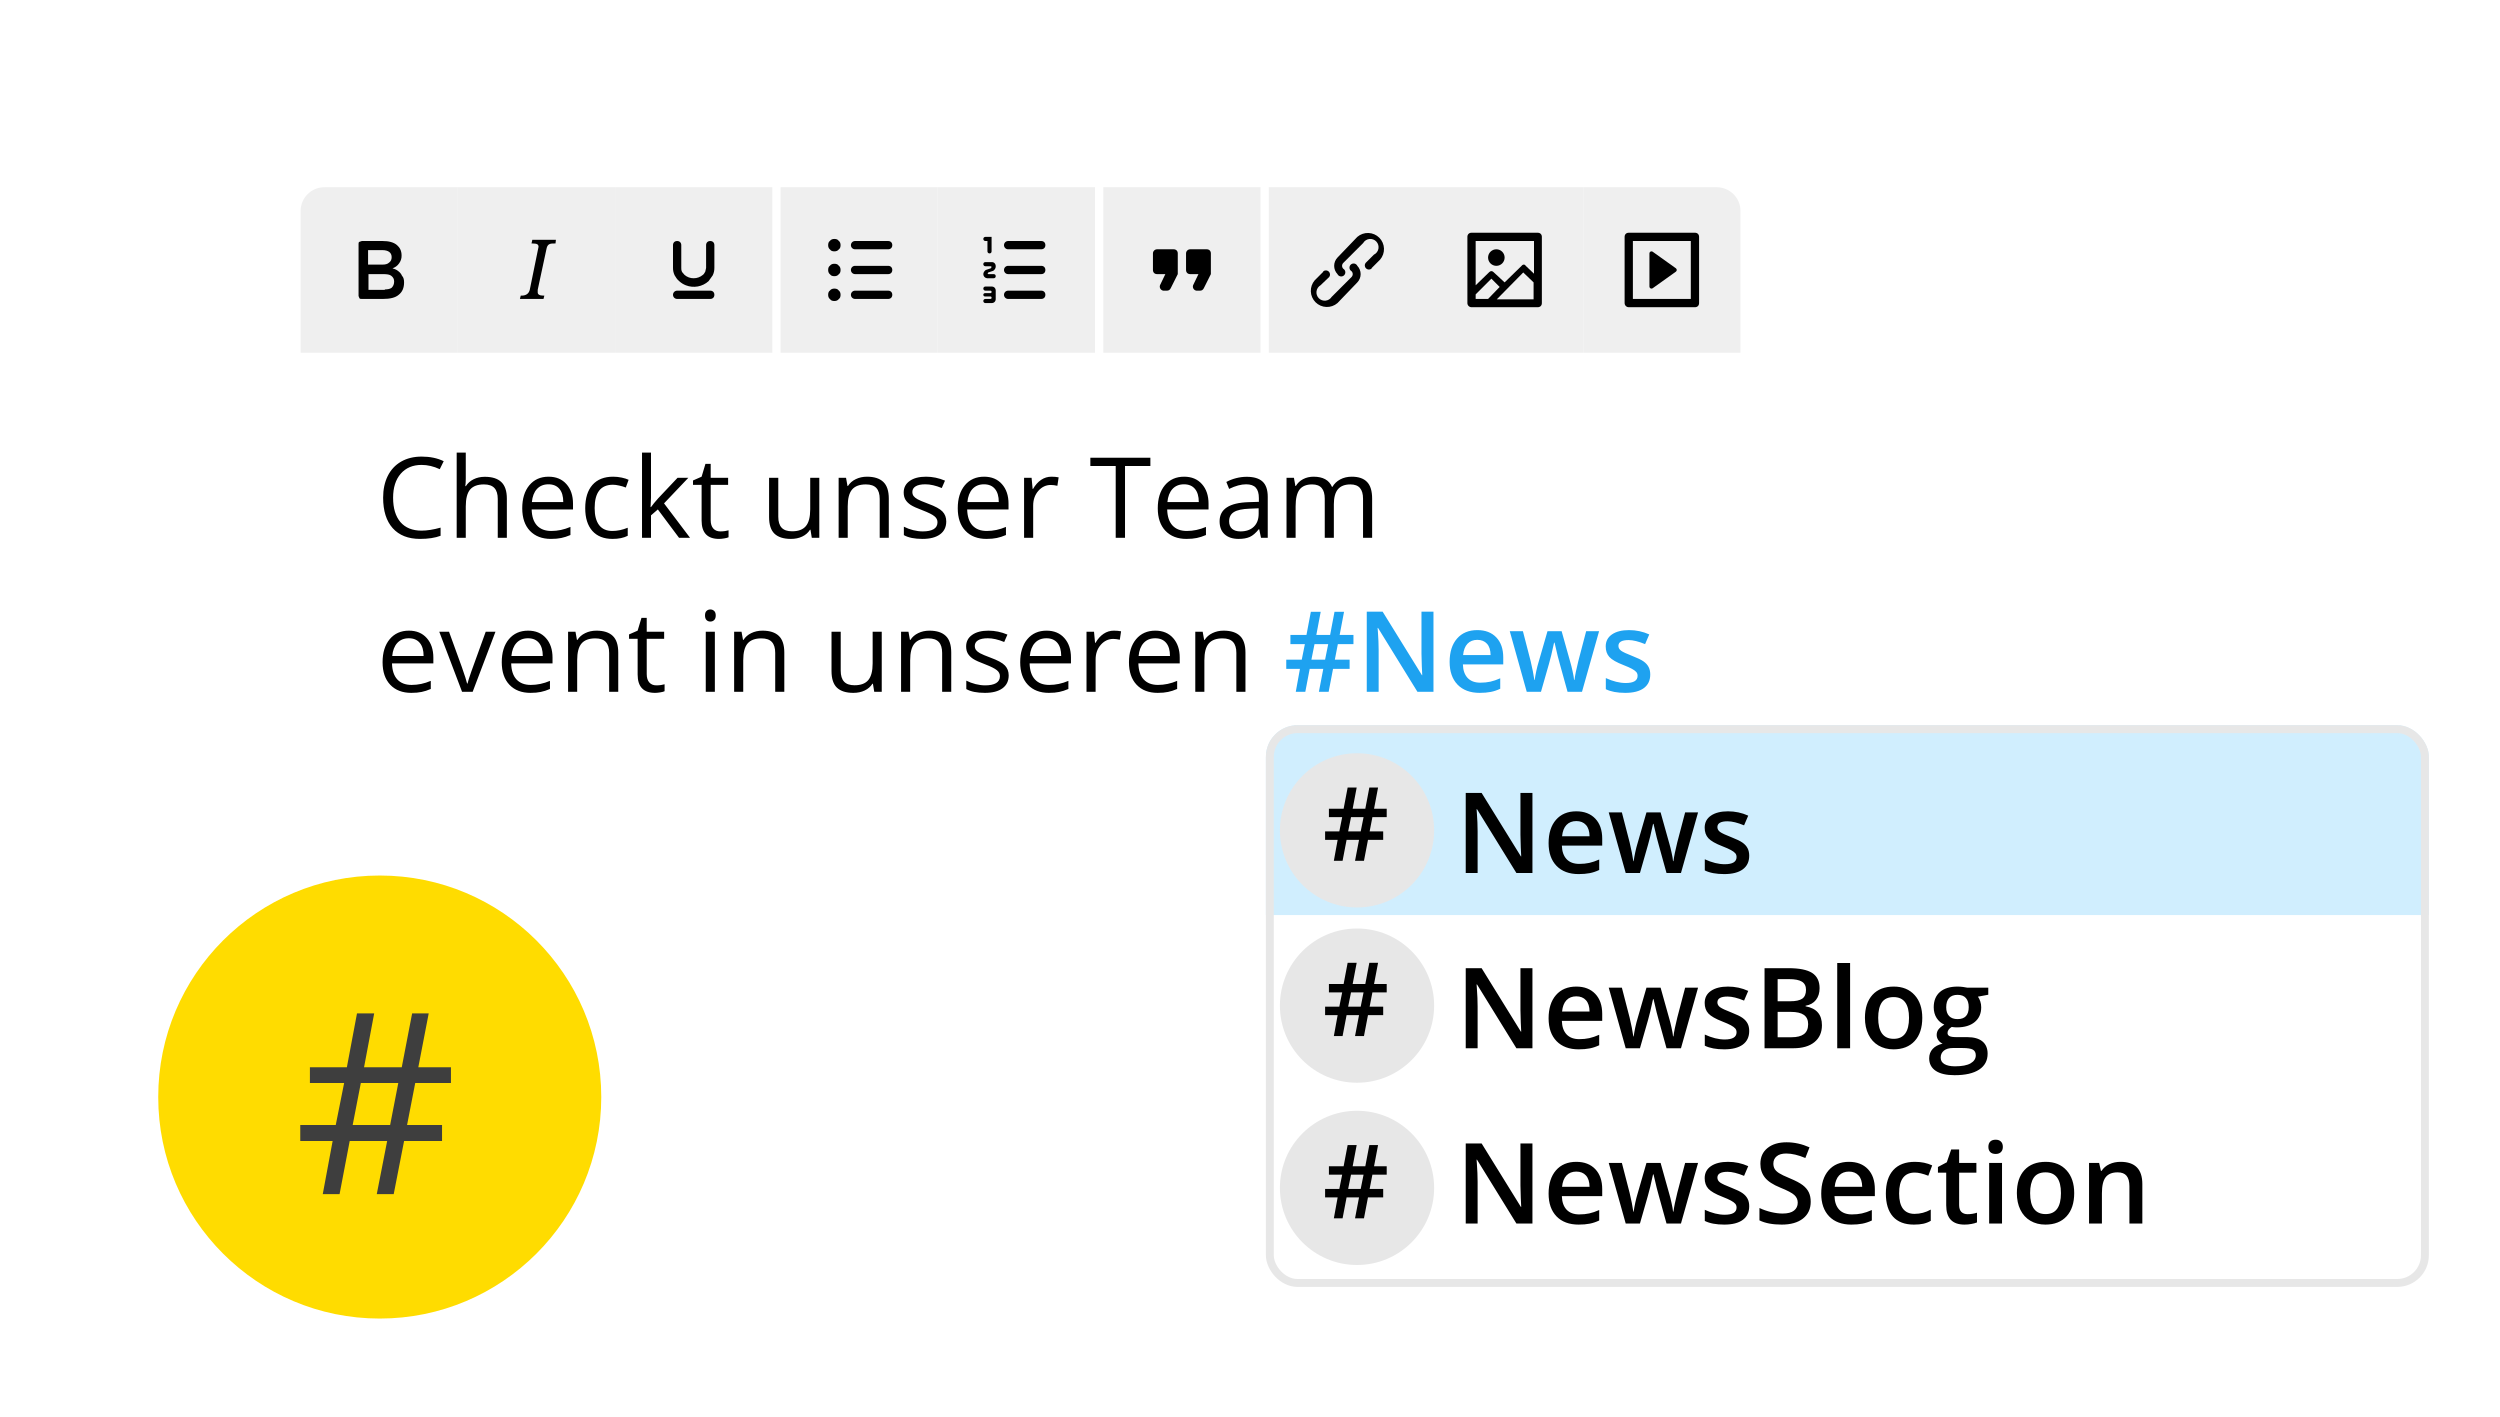 <svg width="1023" height="580" viewBox="0 0 1023 580" fill="none" xmlns="http://www.w3.org/2000/svg">
<g clip-path="url(#clip0)">
<g filter="url(#filter0_dd)">
<g clip-path="url(#clip1)">
<path d="M119.782 50.466H715.453V126.401H119.782V50.466Z" fill="white"/>
<path d="M119.782 123.019H715.453V589.196H119.782V123.019Z" fill="white"/>
<g clip-path="url(#clip2)">
<path d="M123.019 55.035H187.354V122.756H123.019V55.035Z" fill="#EFEFEF"/>
<path fill-rule="evenodd" clip-rule="evenodd" d="M148.076 100.747C147.568 100.747 147.229 100.747 147.06 100.408L146.722 99.562V78.229C146.722 77.891 146.722 77.552 147.06 77.383L148.076 77.044H156.541C159.081 77.044 161.112 77.552 162.467 78.737C163.652 79.753 164.329 81.108 164.329 82.97C164.367 84.126 164.009 85.261 163.313 86.187C162.636 87.202 161.62 87.88 160.604 88.218C161.282 88.388 162.128 88.726 162.805 89.234C163.483 89.742 164.16 90.419 164.498 91.266C165.176 91.943 165.345 92.959 165.345 93.975C165.345 96.175 164.668 97.869 163.144 99.054C161.79 100.239 159.589 100.747 156.71 100.747H148.076ZM156.541 86.695C157.557 86.695 158.573 86.525 159.25 85.848C159.927 85.34 160.266 84.663 160.266 83.647C160.266 81.785 158.911 80.769 156.372 80.769H150.616V86.695H156.372H156.541ZM157.388 96.853C158.573 96.853 159.589 96.683 160.266 96.175C160.943 95.498 161.282 94.652 161.282 93.636C161.282 92.62 160.943 91.943 160.097 91.266C159.419 90.758 158.404 90.588 156.71 90.588H150.785V97.022H157.557L157.388 96.853Z" fill="black"/>
<path d="M187.354 55.035H251.69V122.756H187.354V55.035Z" fill="#EFEFEF"/>
<path fill-rule="evenodd" clip-rule="evenodd" d="M227.48 76.537L227.31 78.06H226.802C225.787 78.06 225.109 78.06 224.432 78.568C223.924 79.076 223.755 79.584 223.586 80.431L220.03 97.022V98.038C220.03 98.885 220.707 99.393 222.4 99.393H222.739L222.4 100.747H212.75L213.089 99.393H213.427C215.29 99.393 216.475 98.546 216.813 96.853L220.199 80.261L220.369 79.415C220.369 78.399 219.692 78.06 217.999 78.06H217.491L217.829 76.537H227.649H227.48Z" fill="black"/>
<path d="M251.69 55.035H316.025V122.756H251.69V55.035Z" fill="#EFEFEF"/>
<path fill-rule="evenodd" clip-rule="evenodd" d="M290.629 77.044C291.645 77.044 292.323 77.721 292.323 78.737V88.049C292.337 89.104 292.105 90.147 291.645 91.096L289.952 93.467C288.712 94.589 287.183 95.341 285.538 95.641C283.892 95.94 282.196 95.773 280.641 95.16C279.638 94.772 278.719 94.198 277.932 93.467C277.085 92.79 276.577 91.943 276.069 91.096C275.609 90.147 275.377 89.104 275.392 88.049V78.737C275.392 77.721 276.069 77.044 277.085 77.044C278.101 77.044 278.778 77.721 278.778 78.737V88.049C278.778 88.557 278.778 89.065 279.117 89.742L280.133 90.927C281.167 91.819 282.492 92.3 283.857 92.282C285.22 92.285 286.54 91.805 287.582 90.927C288.09 90.588 288.259 90.081 288.598 89.573L288.936 88.049V78.737C288.936 77.721 289.614 77.044 290.629 77.044V77.044ZM277.085 97.361H290.629C291.645 97.361 292.323 98.038 292.323 99.054C292.323 100.07 291.645 100.747 290.629 100.747H277.085C276.636 100.747 276.206 100.568 275.888 100.251C275.571 99.933 275.392 99.503 275.392 99.054C275.392 98.605 275.571 98.174 275.888 97.856C276.206 97.539 276.636 97.361 277.085 97.361Z" fill="black"/>
<path d="M319.411 55.035H383.747V122.756H319.411V55.035Z" fill="#EFEFEF"/>
<path fill-rule="evenodd" clip-rule="evenodd" d="M349.886 77.044H363.43C364.446 77.044 365.123 77.722 365.123 78.737C365.123 79.753 364.446 80.43 363.43 80.43H349.886C349.437 80.43 349.006 80.252 348.689 79.935C348.371 79.617 348.193 79.186 348.193 78.737C348.193 78.288 348.371 77.858 348.689 77.54C349.006 77.223 349.437 77.044 349.886 77.044V77.044ZM349.886 87.203H363.43C364.446 87.203 365.123 87.88 365.123 88.896C365.123 89.912 364.446 90.589 363.43 90.589H349.886C349.437 90.589 349.006 90.41 348.689 90.093C348.371 89.775 348.193 89.345 348.193 88.896C348.193 88.447 348.371 88.016 348.689 87.698C349.006 87.381 349.437 87.203 349.886 87.203V87.203ZM349.886 97.361H363.43C364.446 97.361 365.123 98.038 365.123 99.054C365.123 100.07 364.446 100.747 363.43 100.747H349.886C349.437 100.747 349.006 100.569 348.689 100.251C348.371 99.934 348.193 99.503 348.193 99.054C348.193 98.605 348.371 98.174 348.689 97.857C349.006 97.539 349.437 97.361 349.886 97.361V97.361ZM338.881 78.737C338.881 78.06 339.051 77.383 339.558 77.044C340.066 76.367 340.744 76.198 341.421 76.198C342.098 76.198 342.775 76.367 343.114 76.875C343.791 77.383 343.96 78.06 343.96 78.737C343.96 79.415 343.791 80.092 343.283 80.43C342.775 81.108 342.098 81.277 341.421 81.277C340.744 81.277 340.066 81.108 339.728 80.6C339.051 80.092 338.881 79.415 338.881 78.737ZM338.881 88.896C338.881 88.219 339.051 87.541 339.558 87.203C340.066 86.525 340.744 86.356 341.421 86.356C342.098 86.356 342.775 86.525 343.114 87.033C343.791 87.541 343.96 88.219 343.96 88.896C343.96 89.573 343.791 90.25 343.283 90.589C342.775 91.266 342.098 91.435 341.421 91.435C340.744 91.435 340.066 91.266 339.728 90.758C339.051 90.25 338.881 89.573 338.881 88.896ZM338.881 99.054C338.881 98.377 339.051 97.7 339.558 97.361C340.066 96.684 340.744 96.514 341.421 96.514C342.098 96.514 342.775 96.684 343.114 97.192C343.791 97.7 343.96 98.377 343.96 99.054C343.96 99.731 343.791 100.408 343.283 100.747C342.775 101.424 342.098 101.593 341.421 101.593C340.744 101.593 340.066 101.424 339.728 100.916C339.051 100.408 338.881 99.731 338.881 99.054Z" fill="black"/>
<path d="M383.747 55.035H448.082V122.756H383.747V55.035Z" fill="#EFEFEF"/>
<path fill-rule="evenodd" clip-rule="evenodd" d="M412.528 97.361H426.073C427.089 97.361 427.766 98.038 427.766 99.054C427.766 100.07 427.089 100.747 426.073 100.747H412.528C412.079 100.747 411.649 100.569 411.331 100.251C411.014 99.933 410.835 99.503 410.835 99.054C410.835 98.605 411.014 98.174 411.331 97.857C411.649 97.539 412.079 97.361 412.528 97.361V97.361ZM412.528 87.203H426.073C427.089 87.203 427.766 87.88 427.766 88.896C427.766 89.912 427.089 90.589 426.073 90.589H412.528C412.079 90.589 411.649 90.41 411.331 90.093C411.014 89.775 410.835 89.345 410.835 88.896C410.835 88.447 411.014 88.016 411.331 87.698C411.649 87.381 412.079 87.203 412.528 87.203V87.203ZM412.528 77.044H426.073C427.089 77.044 427.766 77.722 427.766 78.737C427.766 79.753 427.089 80.43 426.073 80.43H412.528C412.079 80.43 411.649 80.252 411.331 79.935C411.014 79.617 410.835 79.186 410.835 78.737C410.835 78.288 411.014 77.858 411.331 77.54C411.649 77.223 412.079 77.044 412.528 77.044V77.044ZM405.756 75.351V81.277C405.756 81.785 405.418 82.124 404.91 82.124C404.685 82.124 404.47 82.034 404.311 81.876C404.152 81.717 404.063 81.501 404.063 81.277V77.044H403.217C402.992 77.044 402.777 76.955 402.618 76.796C402.459 76.638 402.37 76.422 402.37 76.198C402.37 75.973 402.459 75.758 402.618 75.599C402.777 75.441 402.992 75.351 403.217 75.351H405.756ZM404.063 90.25L404.402 90.589H406.603C407.111 90.589 407.449 90.927 407.449 91.435C407.449 91.943 407.111 92.282 406.603 92.282H403.894C403.475 92.24 403.087 92.043 402.805 91.73C402.523 91.417 402.368 91.01 402.37 90.589V90.589C402.37 89.912 402.878 89.234 403.386 88.896L405.418 88.218L405.756 87.71C405.756 87.621 405.721 87.535 405.657 87.471C405.594 87.408 405.508 87.372 405.418 87.372H403.217C402.992 87.372 402.777 87.283 402.618 87.124C402.459 86.965 402.37 86.75 402.37 86.525C402.37 86.017 402.709 85.679 403.217 85.679H405.926C406.772 85.679 407.449 86.356 407.449 87.372V87.541C407.449 88.218 406.941 88.896 406.434 89.234L404.402 89.912L404.063 90.419V90.25ZM407.449 97.361V100.747C407.449 101.763 406.772 102.44 405.756 102.44H403.217C402.992 102.44 402.777 102.351 402.618 102.192C402.459 102.033 402.37 101.818 402.37 101.593C402.37 101.369 402.459 101.154 402.618 100.995C402.777 100.836 402.992 100.747 403.217 100.747H405.248C405.587 100.747 405.756 100.578 405.756 100.239C405.756 99.9 405.587 99.731 405.248 99.731H403.047C402.868 99.731 402.696 99.66 402.569 99.533C402.442 99.406 402.37 99.234 402.37 99.054C402.37 98.874 402.442 98.702 402.569 98.575C402.696 98.448 402.868 98.377 403.047 98.377H405.248C405.587 98.377 405.756 98.207 405.756 97.869C405.756 97.53 405.587 97.361 405.248 97.361H403.217C402.992 97.361 402.777 97.272 402.618 97.113C402.459 96.954 402.37 96.739 402.37 96.514C402.37 96.29 402.459 96.075 402.618 95.916C402.777 95.757 402.992 95.668 403.217 95.668H405.756C406.772 95.668 407.449 96.345 407.449 97.361V97.361Z" fill="black"/>
<path d="M451.468 55.035H515.804V122.756H451.468V55.035Z" fill="#EFEFEF"/>
<path d="M476.017 97.361H477.541C478.218 97.361 478.726 97.022 479.065 96.345L481.943 90.589V82.124C481.943 81.108 481.266 80.43 480.25 80.43H473.478C473.029 80.43 472.598 80.609 472.281 80.926C471.963 81.244 471.785 81.674 471.785 82.124V88.896C471.785 89.912 472.462 90.589 473.478 90.589H476.864L474.663 95.16C474.586 95.394 474.562 95.641 474.59 95.885C474.619 96.13 474.701 96.365 474.83 96.574C474.959 96.784 475.132 96.963 475.337 97.099C475.542 97.234 475.774 97.324 476.017 97.361ZM489.562 97.361H491.085C491.763 97.361 492.27 97.022 492.609 96.345L495.487 90.589V82.124C495.487 81.108 494.81 80.43 493.794 80.43H487.022C486.573 80.43 486.142 80.609 485.825 80.926C485.507 81.244 485.329 81.674 485.329 82.124V88.896C485.329 89.912 486.006 90.589 487.022 90.589H490.408L488.207 95.16C488.131 95.394 488.106 95.641 488.135 95.885C488.163 96.13 488.245 96.365 488.374 96.574C488.503 96.784 488.676 96.963 488.881 97.099C489.086 97.234 489.318 97.324 489.562 97.361V97.361Z" fill="black"/>
<path d="M519.19 55.035H583.525V122.756H519.19V55.035Z" fill="#EFEFEF"/>
<path d="M541.538 89.403C541.864 89.159 542.267 89.04 542.674 89.069C543.08 89.098 543.463 89.273 543.751 89.561C544.039 89.849 544.213 90.231 544.242 90.638C544.271 91.044 544.153 91.448 543.908 91.774L540.353 95.16C539.912 95.419 539.535 95.776 539.251 96.202C538.968 96.628 538.784 97.112 538.715 97.62C538.646 98.127 538.692 98.643 538.851 99.129C539.01 99.616 539.277 100.06 539.632 100.429C539.988 100.797 540.422 101.08 540.902 101.257C541.383 101.433 541.897 101.498 542.406 101.447C542.915 101.397 543.407 101.231 543.843 100.963C544.279 100.695 544.648 100.332 544.924 99.9L553.05 91.774C553.361 91.457 553.534 91.032 553.534 90.589C553.534 90.145 553.361 89.72 553.05 89.403C552.821 89.271 552.625 89.087 552.479 88.865C552.334 88.643 552.242 88.391 552.213 88.127C552.183 87.864 552.215 87.597 552.307 87.348C552.399 87.099 552.548 86.876 552.743 86.695C552.937 86.515 553.171 86.383 553.426 86.309C553.681 86.236 553.949 86.223 554.21 86.273C554.47 86.322 554.716 86.432 554.926 86.593C555.136 86.755 555.306 86.963 555.421 87.203C556.29 88.115 556.775 89.328 556.775 90.589C556.775 91.849 556.29 93.062 555.421 93.975L547.294 102.44C546.031 103.526 544.405 104.096 542.74 104.033C541.076 103.971 539.496 103.282 538.318 102.104C537.14 100.926 536.451 99.347 536.389 97.682C536.327 96.017 536.896 94.391 537.982 93.128L541.368 89.742L541.538 89.403ZM561.177 88.388C560.851 88.632 560.448 88.751 560.041 88.722C559.635 88.693 559.252 88.519 558.964 88.23C558.676 87.942 558.501 87.56 558.472 87.153C558.443 86.747 558.562 86.343 558.807 86.017L562.193 82.631C562.671 82.402 563.088 82.063 563.411 81.642C563.734 81.221 563.954 80.731 564.053 80.21C564.151 79.689 564.126 79.151 563.979 78.642C563.833 78.132 563.568 77.664 563.207 77.275C562.846 76.887 562.399 76.588 561.902 76.404C561.404 76.22 560.871 76.155 560.344 76.215C559.817 76.275 559.311 76.458 558.868 76.749C558.424 77.04 558.055 77.431 557.791 77.891L549.664 86.017C549.354 86.334 549.18 86.759 549.18 87.203C549.18 87.646 549.354 88.071 549.664 88.388C549.894 88.52 550.09 88.704 550.235 88.926C550.381 89.148 550.472 89.4 550.502 89.664C550.532 89.927 550.5 90.194 550.408 90.443C550.316 90.692 550.166 90.915 549.972 91.096C549.778 91.276 549.544 91.409 549.289 91.482C549.034 91.555 548.766 91.568 548.505 91.519C548.244 91.469 547.999 91.359 547.789 91.198C547.578 91.036 547.409 90.828 547.294 90.589C546.425 89.676 545.94 88.463 545.94 87.203C545.94 85.942 546.425 84.729 547.294 83.817L555.421 75.351C556.683 74.265 558.31 73.696 559.974 73.758C561.639 73.82 563.219 74.509 564.396 75.687C565.574 76.865 566.263 78.445 566.326 80.109C566.388 81.774 565.819 83.4 564.732 84.663L561.346 88.049L561.177 88.388Z" fill="black"/>
<path d="M583.525 55.035H647.861V122.756H583.525V55.035Z" fill="#EFEFEF"/>
<path d="M603.842 95.16L609.429 89.742C609.937 89.234 610.614 89.234 611.122 89.742L615.693 93.975L622.634 87.203C623.142 86.525 623.989 86.525 624.327 87.203L627.713 90.419V77.044H603.842V95.16ZM603.842 99.054V100.747H608.921L613.661 95.837L610.275 92.451L603.842 98.885V99.054ZM627.544 93.975L623.312 89.912L612.476 100.916H627.544V94.144V93.975ZM602.149 73.658H629.237C630.253 73.658 630.93 74.336 630.93 75.351V102.44C630.93 103.456 630.253 104.133 629.237 104.133H602.149C601.7 104.133 601.269 103.955 600.951 103.637C600.634 103.32 600.456 102.889 600.456 102.44V75.351C600.456 74.336 601.133 73.658 602.149 73.658ZM612.307 87.203C613.205 87.203 614.066 86.846 614.701 86.211C615.336 85.576 615.693 84.715 615.693 83.817C615.693 82.918 615.336 82.057 614.701 81.422C614.066 80.787 613.205 80.43 612.307 80.43C611.409 80.43 610.548 80.787 609.913 81.422C609.278 82.057 608.921 82.918 608.921 83.817C608.921 84.715 609.278 85.576 609.913 86.211C610.548 86.846 611.409 87.203 612.307 87.203Z" fill="black"/>
<path d="M647.86 55.035H712.196V122.756H647.86V55.035Z" fill="#EFEFEF"/>
<path d="M666.484 73.658H693.572C694.588 73.658 695.265 74.336 695.265 75.351V102.44C695.265 103.456 694.588 104.133 693.572 104.133H666.484C666.035 104.133 665.604 103.955 665.287 103.637C664.969 103.32 664.791 102.889 664.791 102.44V75.351C664.791 74.336 665.468 73.658 666.484 73.658ZM668.177 77.044V100.747H691.879V77.044H668.177ZM676.303 81.446L685.784 88.219C685.89 88.297 685.975 88.4 686.034 88.517C686.092 88.635 686.123 88.764 686.123 88.896C686.123 89.027 686.092 89.157 686.034 89.274C685.975 89.392 685.89 89.494 685.784 89.573L676.303 96.345C676.178 96.439 676.028 96.497 675.872 96.511C675.715 96.525 675.558 96.495 675.417 96.425C675.276 96.355 675.158 96.247 675.075 96.113C674.993 95.979 674.949 95.825 674.949 95.668V82.124C674.949 81.966 674.993 81.812 675.075 81.678C675.158 81.545 675.276 81.437 675.417 81.366C675.558 81.296 675.715 81.266 675.872 81.28C676.028 81.294 676.178 81.352 676.303 81.446Z" fill="black"/>
</g>
<path d="M156.777 182.067C156.777 178.69 157.404 175.732 158.659 173.192C159.929 170.652 161.752 168.695 164.128 167.321C166.518 165.946 169.327 165.259 172.554 165.259C175.991 165.259 178.994 165.886 181.563 167.141L179.95 170.413C177.47 169.248 174.99 168.665 172.509 168.665C168.909 168.665 166.062 169.868 163.971 172.273C161.894 174.664 160.856 177.943 160.856 182.112C160.856 186.4 161.857 189.717 163.859 192.062C165.876 194.393 168.744 195.558 172.465 195.558C174.751 195.558 177.358 195.148 180.286 194.326V197.665C178.015 198.517 175.214 198.943 171.882 198.943C167.056 198.943 163.328 197.478 160.699 194.55C158.084 191.622 156.777 187.461 156.777 182.067ZM186.875 198.494V163.623H190.595V174.178C190.595 175.448 190.535 176.502 190.416 177.338H190.64C191.372 176.158 192.41 175.232 193.755 174.559C195.115 173.872 196.661 173.528 198.394 173.528C201.397 173.528 203.646 174.246 205.14 175.68C206.649 177.099 207.403 179.363 207.403 182.47V198.494H203.683V182.605C203.683 180.603 203.227 179.109 202.316 178.123C201.405 177.137 199.978 176.644 198.036 176.644C195.451 176.644 193.561 177.346 192.366 178.75C191.185 180.155 190.595 182.455 190.595 185.653V198.494H186.875ZM213.701 186.415C213.701 182.455 214.672 179.31 216.614 176.98C218.572 174.649 221.194 173.484 224.481 173.484C227.558 173.484 229.994 174.5 231.787 176.531C233.58 178.548 234.476 181.215 234.476 184.532V186.885H217.556C217.63 189.769 218.355 191.958 219.729 193.452C221.119 194.946 223.069 195.693 225.579 195.693C228.223 195.693 230.838 195.14 233.423 194.035V197.351C232.108 197.919 230.86 198.323 229.68 198.562C228.515 198.816 227.103 198.943 225.444 198.943C221.814 198.943 218.945 197.837 216.838 195.626C214.747 193.414 213.701 190.344 213.701 186.415ZM217.645 183.86H230.487C230.487 181.514 229.964 179.721 228.918 178.481C227.872 177.226 226.378 176.599 224.436 176.599C222.464 176.599 220.887 177.241 219.707 178.526C218.542 179.811 217.854 181.589 217.645 183.86ZM239.474 186.37C239.474 182.261 240.46 179.086 242.432 176.845C244.419 174.604 247.243 173.484 250.903 173.484C252.084 173.484 253.264 173.611 254.444 173.865C255.625 174.119 256.551 174.417 257.223 174.761L256.08 177.921C255.258 177.592 254.362 177.323 253.391 177.114C252.42 176.89 251.561 176.778 250.814 176.778C245.823 176.778 243.328 179.96 243.328 186.325C243.328 189.343 243.933 191.659 245.144 193.273C246.369 194.886 248.177 195.693 250.567 195.693C252.614 195.693 254.713 195.252 256.865 194.371V197.665C255.221 198.517 253.152 198.943 250.657 198.943C247.101 198.943 244.344 197.852 242.387 195.671C240.445 193.474 239.474 190.374 239.474 186.37ZM262.714 198.494V163.623H266.389V182.112C266.389 182.934 266.33 184.204 266.21 185.922H266.389C267.032 185.01 268.01 183.815 269.325 182.336L277.259 173.932H281.674L271.723 184.398L282.368 198.494H277.864L269.191 186.885L266.389 189.306V198.494H262.714ZM283.579 176.823V175.03L287.097 173.484L288.666 168.239H290.817V173.932H297.944V176.823H290.817V191.278C290.817 192.757 291.168 193.893 291.871 194.684C292.573 195.476 293.537 195.872 294.762 195.872C295.419 195.872 296.054 195.827 296.667 195.738C297.279 195.633 297.765 195.529 298.123 195.424V198.27C297.72 198.464 297.122 198.621 296.33 198.741C295.554 198.875 294.851 198.943 294.224 198.943C289.473 198.943 287.097 196.44 287.097 191.435V176.823H283.579ZM314.708 190.001V173.932H318.473V189.866C318.473 191.868 318.928 193.362 319.84 194.348C320.751 195.334 322.178 195.827 324.12 195.827C326.69 195.827 328.565 195.125 329.745 193.721C330.941 192.316 331.538 190.023 331.538 186.841V173.932H335.258V198.494H332.188L331.65 195.2H331.449C330.687 196.41 329.626 197.336 328.266 197.979C326.922 198.621 325.383 198.943 323.65 198.943C320.661 198.943 318.42 198.233 316.926 196.813C315.447 195.394 314.708 193.123 314.708 190.001ZM343.17 198.494V173.932H346.195L346.8 177.293H346.979C347.741 176.083 348.81 175.149 350.184 174.492C351.559 173.82 353.09 173.484 354.778 173.484C357.737 173.484 359.963 174.201 361.457 175.635C362.951 177.054 363.698 179.333 363.698 182.47V198.494H359.978V182.605C359.978 180.603 359.522 179.109 358.611 178.123C357.699 177.137 356.273 176.644 354.33 176.644C351.76 176.644 349.878 177.338 348.683 178.728C347.487 180.117 346.89 182.411 346.89 185.608V198.494H343.17ZM369.794 179.96C369.794 177.958 370.608 176.382 372.237 175.232C373.865 174.066 376.099 173.484 378.938 173.484C381.582 173.484 384.167 174.021 386.692 175.097L385.37 178.123C382.904 177.107 380.671 176.599 378.669 176.599C376.906 176.599 375.576 176.875 374.679 177.428C373.783 177.981 373.335 178.743 373.335 179.714C373.335 180.371 373.499 180.932 373.828 181.395C374.172 181.858 374.717 182.299 375.464 182.717C376.211 183.135 377.645 183.74 379.767 184.532C382.68 185.593 384.645 186.661 385.661 187.737C386.692 188.813 387.207 190.165 387.207 191.793C387.207 194.079 386.356 195.842 384.652 197.082C382.949 198.323 380.559 198.943 377.481 198.943C374.224 198.943 371.684 198.427 369.861 197.396V193.945C371.041 194.543 372.304 195.013 373.649 195.357C375.008 195.7 376.315 195.872 377.571 195.872C379.513 195.872 381.007 195.566 382.053 194.953C383.099 194.326 383.621 193.377 383.621 192.107C383.621 191.151 383.203 190.337 382.366 189.664C381.545 188.977 379.931 188.17 377.526 187.244C375.24 186.392 373.611 185.653 372.64 185.025C371.684 184.383 370.967 183.658 370.489 182.851C370.025 182.045 369.794 181.081 369.794 179.96ZM391.914 186.415C391.914 182.455 392.885 179.31 394.827 176.98C396.784 174.649 399.406 173.484 402.693 173.484C405.771 173.484 408.206 174.5 409.999 176.531C411.792 178.548 412.689 181.215 412.689 184.532V186.885H395.768C395.843 189.769 396.568 191.958 397.942 193.452C399.332 194.946 401.281 195.693 403.791 195.693C406.436 195.693 409.051 195.14 411.635 194.035V197.351C410.321 197.919 409.073 198.323 407.893 198.562C406.727 198.816 405.315 198.943 403.657 198.943C400.026 198.943 397.158 197.837 395.051 195.626C392.959 193.414 391.914 190.344 391.914 186.415ZM395.858 183.86H408.699C408.699 181.514 408.177 179.721 407.131 178.481C406.085 177.226 404.591 176.599 402.648 176.599C400.676 176.599 399.1 177.241 397.92 178.526C396.754 179.811 396.067 181.589 395.858 183.86ZM419.053 198.494V173.932H422.124L422.549 178.481H422.729C423.64 176.883 424.738 175.65 426.023 174.783C427.308 173.917 428.72 173.484 430.259 173.484C431.35 173.484 432.328 173.573 433.195 173.753L432.679 177.204C431.663 176.98 430.767 176.868 429.99 176.868C428.003 176.868 426.3 177.674 424.88 179.288C423.476 180.902 422.774 182.911 422.774 185.317V198.494H419.053ZM446.171 169.113V165.729H470.733V169.113H460.357V198.494H456.547V169.113H446.171ZM473.759 186.415C473.759 182.455 474.73 179.31 476.672 176.98C478.629 174.649 481.251 173.484 484.538 173.484C487.616 173.484 490.052 174.5 491.844 176.531C493.637 178.548 494.534 181.215 494.534 184.532V186.885H477.613C477.688 189.769 478.413 191.958 479.787 193.452C481.177 194.946 483.127 195.693 485.637 195.693C488.281 195.693 490.896 195.14 493.48 194.035V197.351C492.166 197.919 490.918 198.323 489.738 198.562C488.572 198.816 487.161 198.943 485.502 198.943C481.872 198.943 479.003 197.837 476.896 195.626C474.805 193.414 473.759 190.344 473.759 186.415ZM477.703 183.86H490.545C490.545 181.514 490.022 179.721 488.976 178.481C487.93 177.226 486.436 176.599 484.494 176.599C482.521 176.599 480.945 177.241 479.765 178.526C478.6 179.811 477.912 181.589 477.703 183.86ZM499.061 191.704C499.061 186.743 503.028 184.144 510.961 183.905L515.13 183.77V182.246C515.13 180.319 514.711 178.9 513.875 177.988C513.053 177.062 511.731 176.599 509.908 176.599C507.861 176.599 505.545 177.226 502.96 178.481L501.817 175.635C503.028 174.978 504.35 174.462 505.784 174.089C507.233 173.715 508.683 173.528 510.132 173.528C513.06 173.528 515.227 174.178 516.631 175.478C518.05 176.778 518.76 178.862 518.76 181.731V198.494H516.004L515.264 194.998H515.085C513.86 196.537 512.634 197.583 511.409 198.136C510.199 198.674 508.683 198.943 506.86 198.943C504.425 198.943 502.512 198.315 501.123 197.06C499.748 195.805 499.061 194.02 499.061 191.704ZM502.96 191.749C502.96 193.093 503.364 194.117 504.171 194.819C504.992 195.521 506.135 195.872 507.599 195.872C509.915 195.872 511.731 195.237 513.045 193.967C514.375 192.697 515.04 190.919 515.04 188.633V186.415L511.32 186.572C508.361 186.676 506.225 187.139 504.91 187.961C503.61 188.768 502.96 190.03 502.96 191.749ZM526.447 198.494V173.932H529.473L530.078 177.293H530.257C530.959 176.098 531.945 175.164 533.215 174.492C534.5 173.82 535.934 173.484 537.518 173.484C541.358 173.484 543.868 174.873 545.048 177.652H545.228C545.96 176.367 547.02 175.351 548.41 174.604C549.799 173.857 551.383 173.484 553.161 173.484C555.94 173.484 558.017 174.201 559.391 175.635C560.781 177.054 561.476 179.333 561.476 182.47V198.494H557.755V182.515C557.755 180.558 557.337 179.094 556.5 178.123C555.664 177.137 554.364 176.644 552.601 176.644C550.285 176.644 548.574 177.308 547.469 178.638C546.363 179.968 545.81 182.015 545.81 184.779V198.494H542.09V182.515C542.09 180.558 541.672 179.094 540.835 178.123C539.998 177.137 538.691 176.644 536.913 176.644C534.582 176.644 532.872 177.346 531.781 178.75C530.705 180.14 530.167 182.426 530.167 185.608V198.494H526.447ZM156.553 249.415C156.553 245.455 157.524 242.31 159.466 239.98C161.423 237.649 164.045 236.484 167.332 236.484C170.41 236.484 172.846 237.5 174.638 239.531C176.431 241.548 177.328 244.215 177.328 247.532V249.885H160.407C160.482 252.769 161.207 254.958 162.581 256.452C163.971 257.946 165.921 258.693 168.431 258.693C171.075 258.693 173.69 258.14 176.274 257.035V260.351C174.96 260.919 173.712 261.323 172.532 261.562C171.366 261.816 169.955 261.943 168.296 261.943C164.666 261.943 161.797 260.837 159.69 258.626C157.599 256.414 156.553 253.344 156.553 249.415ZM160.497 246.86H173.339C173.339 244.514 172.816 242.721 171.77 241.481C170.724 240.226 169.23 239.599 167.288 239.599C165.315 239.599 163.739 240.241 162.559 241.526C161.394 242.811 160.706 244.589 160.497 246.86ZM179.748 236.932H183.737L189.026 251.499C190.222 254.905 190.924 257.117 191.133 258.133H191.312C191.477 257.341 191.992 255.705 192.859 253.225C193.74 250.73 195.705 245.299 198.753 236.932H202.742L193.419 261.494H189.071L179.748 236.932ZM205.319 249.415C205.319 245.455 206.29 242.31 208.233 239.98C210.19 237.649 212.812 236.484 216.099 236.484C219.177 236.484 221.612 237.5 223.405 239.531C225.198 241.548 226.094 244.215 226.094 247.532V249.885H209.174C209.249 252.769 209.973 254.958 211.348 256.452C212.737 257.946 214.687 258.693 217.197 258.693C219.842 258.693 222.456 258.14 225.041 257.035V260.351C223.726 260.919 222.479 261.323 221.298 261.562C220.133 261.816 218.721 261.943 217.063 261.943C213.432 261.943 210.563 260.837 208.457 258.626C206.365 256.414 205.319 253.344 205.319 249.415ZM209.264 246.86H222.105C222.105 244.514 221.582 242.721 220.536 241.481C219.49 240.226 217.996 239.599 216.054 239.599C214.082 239.599 212.506 240.241 211.325 241.526C210.16 242.811 209.473 244.589 209.264 246.86ZM232.459 261.494V236.932H235.484L236.09 240.293H236.269C237.031 239.083 238.099 238.149 239.474 237.492C240.848 236.82 242.38 236.484 244.068 236.484C247.026 236.484 249.252 237.201 250.746 238.635C252.24 240.054 252.987 242.333 252.987 245.47V261.494H249.267V245.605C249.267 243.603 248.812 242.109 247.9 241.123C246.989 240.137 245.562 239.644 243.62 239.644C241.05 239.644 239.167 240.338 237.972 241.728C236.777 243.117 236.179 245.411 236.179 248.608V261.494H232.459ZM257.402 239.823V238.03L260.921 236.484L262.49 231.239H264.641V236.932H271.768V239.823H264.641V254.278C264.641 255.757 264.992 256.893 265.695 257.684C266.397 258.476 267.36 258.872 268.586 258.872C269.243 258.872 269.878 258.827 270.491 258.738C271.103 258.633 271.589 258.529 271.947 258.424V261.27C271.544 261.464 270.946 261.621 270.154 261.741C269.377 261.875 268.675 261.943 268.048 261.943C263.297 261.943 260.921 259.44 260.921 254.435V239.823H257.402ZM288.487 230.276C288.487 229.424 288.696 228.804 289.114 228.416C289.532 228.012 290.055 227.811 290.683 227.811C291.281 227.811 291.796 228.012 292.229 228.416C292.663 228.819 292.879 229.439 292.879 230.276C292.879 231.112 292.663 231.74 292.229 232.158C291.796 232.562 291.281 232.763 290.683 232.763C290.055 232.763 289.532 232.562 289.114 232.158C288.696 231.74 288.487 231.112 288.487 230.276ZM288.8 261.494V236.932H292.521V261.494H288.8ZM300.409 261.494V236.932H303.435L304.04 240.293H304.219C304.981 239.083 306.049 238.149 307.424 237.492C308.798 236.82 310.33 236.484 312.018 236.484C314.976 236.484 317.203 237.201 318.697 238.635C320.191 240.054 320.938 242.333 320.938 245.47V261.494H317.218V245.605C317.218 243.603 316.762 242.109 315.85 241.123C314.939 240.137 313.512 239.644 311.57 239.644C309 239.644 307.118 240.338 305.922 241.728C304.727 243.117 304.129 245.411 304.129 248.608V261.494H300.409ZM340.256 253.001V236.932H344.021V252.866C344.021 254.868 344.477 256.362 345.388 257.348C346.3 258.334 347.726 258.827 349.669 258.827C352.239 258.827 354.114 258.125 355.294 256.721C356.489 255.316 357.087 253.023 357.087 249.841V236.932H360.807V261.494H357.737L357.199 258.2H356.997C356.235 259.41 355.174 260.336 353.815 260.979C352.47 261.621 350.931 261.943 349.198 261.943C346.21 261.943 343.969 261.233 342.475 259.813C340.996 258.394 340.256 256.123 340.256 253.001ZM368.718 261.494V236.932H371.744L372.349 240.293H372.528C373.29 239.083 374.358 238.149 375.733 237.492C377.107 236.82 378.639 236.484 380.327 236.484C383.285 236.484 385.511 237.201 387.006 238.635C388.5 240.054 389.247 242.333 389.247 245.47V261.494H385.526V245.605C385.526 243.603 385.071 242.109 384.159 241.123C383.248 240.137 381.821 239.644 379.879 239.644C377.309 239.644 375.427 240.338 374.231 241.728C373.036 243.117 372.438 245.411 372.438 248.608V261.494H368.718ZM395.342 242.96C395.342 240.958 396.157 239.382 397.785 238.232C399.414 237.066 401.647 236.484 404.486 236.484C407.131 236.484 409.715 237.021 412.24 238.097L410.918 241.123C408.453 240.107 406.219 239.599 404.217 239.599C402.454 239.599 401.125 239.875 400.228 240.428C399.332 240.981 398.883 241.743 398.883 242.714C398.883 243.371 399.048 243.932 399.376 244.395C399.72 244.858 400.265 245.299 401.012 245.717C401.76 246.135 403.194 246.74 405.315 247.532C408.229 248.593 410.194 249.661 411.209 250.737C412.24 251.813 412.756 253.165 412.756 254.793C412.756 257.079 411.904 258.842 410.201 260.082C408.498 261.323 406.107 261.943 403.029 261.943C399.772 261.943 397.232 261.427 395.41 260.396V256.945C396.59 257.543 397.853 258.013 399.197 258.357C400.557 258.7 401.864 258.872 403.119 258.872C405.061 258.872 406.555 258.566 407.601 257.953C408.647 257.326 409.17 256.377 409.17 255.107C409.17 254.151 408.752 253.337 407.915 252.664C407.093 251.977 405.48 251.17 403.074 250.244C400.788 249.392 399.16 248.653 398.189 248.025C397.232 247.383 396.515 246.658 396.037 245.851C395.574 245.045 395.342 244.081 395.342 242.96ZM417.462 249.415C417.462 245.455 418.433 242.31 420.376 239.98C422.333 237.649 424.955 236.484 428.242 236.484C431.32 236.484 433.755 237.5 435.548 239.531C437.341 241.548 438.237 244.215 438.237 247.532V249.885H421.317C421.392 252.769 422.116 254.958 423.491 256.452C424.88 257.946 426.83 258.693 429.34 258.693C431.985 258.693 434.599 258.14 437.184 257.035V260.351C435.869 260.919 434.622 261.323 433.441 261.562C432.276 261.816 430.864 261.943 429.206 261.943C425.575 261.943 422.706 260.837 420.6 258.626C418.508 256.414 417.462 253.344 417.462 249.415ZM421.407 246.86H434.248C434.248 244.514 433.725 242.721 432.679 241.481C431.633 240.226 430.139 239.599 428.197 239.599C426.225 239.599 424.649 240.241 423.468 241.526C422.303 242.811 421.616 244.589 421.407 246.86ZM444.602 261.494V236.932H447.672L448.098 241.481H448.277C449.189 239.883 450.287 238.65 451.572 237.783C452.857 236.917 454.269 236.484 455.807 236.484C456.898 236.484 457.877 236.573 458.743 236.753L458.228 240.204C457.212 239.98 456.315 239.868 455.539 239.868C453.551 239.868 451.848 240.674 450.429 242.288C449.024 243.902 448.322 245.911 448.322 248.317V261.494H444.602ZM461.971 249.415C461.971 245.455 462.942 242.31 464.884 239.98C466.841 237.649 469.463 236.484 472.75 236.484C475.828 236.484 478.263 237.5 480.056 239.531C481.849 241.548 482.746 244.215 482.746 247.532V249.885H465.825C465.9 252.769 466.625 254.958 467.999 256.452C469.389 257.946 471.338 258.693 473.848 258.693C476.493 258.693 479.108 258.14 481.692 257.035V260.351C480.377 260.919 479.13 261.323 477.95 261.562C476.784 261.816 475.372 261.943 473.714 261.943C470.083 261.943 467.215 260.837 465.108 258.626C463.016 256.414 461.971 253.344 461.971 249.415ZM465.915 246.86H478.756C478.756 244.514 478.233 242.721 477.188 241.481C476.142 240.226 474.648 239.599 472.705 239.599C470.733 239.599 469.157 240.241 467.977 241.526C466.811 242.811 466.124 244.589 465.915 246.86ZM489.11 261.494V236.932H492.136L492.741 240.293H492.92C493.682 239.083 494.75 238.149 496.125 237.492C497.5 236.82 499.031 236.484 500.719 236.484C503.677 236.484 505.904 237.201 507.398 238.635C508.892 240.054 509.639 242.333 509.639 245.47V261.494H505.919V245.605C505.919 243.603 505.463 242.109 504.552 241.123C503.64 240.137 502.213 239.644 500.271 239.644C497.701 239.644 495.819 240.338 494.623 241.728C493.428 243.117 492.831 245.411 492.831 248.608V261.494H489.11Z" fill="black"/>
<path d="M547.446 241.997L546.214 248.361H552.265V252.127H545.474L543.681 261.494H539.692L541.485 252.127H535.927L534.134 261.494H530.235L531.938 252.127H526.335V248.361H532.677L533.955 241.997H528.038V238.232H534.605L536.398 228.774H540.432L538.639 238.232H544.286L546.079 228.774H549.979L548.186 238.232H553.833V241.997H547.446ZM536.622 248.361H542.224L543.502 241.997H537.899L536.622 248.361ZM586.576 261.494H580.01L563.896 235.385H563.717L563.829 236.842C564.038 239.621 564.143 242.161 564.143 244.462V261.494H559.279V228.729H565.779L581.847 254.704H581.982C581.952 254.36 581.892 253.113 581.802 250.961C581.713 248.795 581.668 247.106 581.668 245.896V228.729H586.576V261.494ZM605.491 261.943C601.636 261.943 598.618 260.822 596.437 258.581C594.27 256.325 593.187 253.225 593.187 249.28C593.187 245.231 594.196 242.049 596.213 239.733C598.23 237.417 601.001 236.259 604.527 236.259C607.799 236.259 610.384 237.253 612.281 239.24C614.179 241.227 615.128 243.961 615.128 247.443V250.289H598.611C598.685 252.694 599.335 254.547 600.56 255.847C601.786 257.132 603.511 257.774 605.737 257.774C607.202 257.774 608.561 257.64 609.816 257.371C611.086 257.087 612.446 256.624 613.895 255.981V260.262C612.61 260.874 611.31 261.308 609.996 261.562C608.681 261.816 607.179 261.943 605.491 261.943ZM604.527 240.249C602.854 240.249 601.509 240.779 600.493 241.84C599.492 242.901 598.895 244.447 598.7 246.479H609.951C609.921 244.432 609.428 242.886 608.472 241.84C607.515 240.779 606.201 240.249 604.527 240.249ZM641.438 261.494L638.233 249.93C637.845 248.705 637.143 245.859 636.127 241.392H635.925C635.059 245.426 634.371 248.287 633.863 249.975L630.569 261.494H624.742L617.795 236.708H623.173L626.333 248.922C627.05 251.94 627.558 254.524 627.857 256.676H627.992C628.141 255.585 628.365 254.338 628.664 252.933C628.978 251.514 629.247 250.453 629.471 249.751L633.236 236.708H639.018L642.671 249.751C642.895 250.483 643.171 251.604 643.5 253.113C643.844 254.622 644.045 255.794 644.105 256.631H644.284C644.509 254.793 645.031 252.224 645.853 248.922L649.058 236.708H654.347L647.355 261.494H641.438ZM675.279 254.435C675.279 256.855 674.397 258.715 672.634 260.015C670.871 261.3 668.346 261.943 665.059 261.943C661.758 261.943 659.106 261.442 657.104 260.441V255.892C660.017 257.236 662.729 257.909 665.239 257.909C668.481 257.909 670.102 256.93 670.102 254.973C670.102 254.345 669.923 253.822 669.564 253.404C669.205 252.986 668.615 252.552 667.794 252.104C666.972 251.656 665.829 251.148 664.365 250.58C661.511 249.475 659.576 248.369 658.56 247.263C657.559 246.158 657.059 244.723 657.059 242.96C657.059 240.839 657.91 239.195 659.614 238.03C661.332 236.85 663.662 236.259 666.606 236.259C669.519 236.259 672.276 236.85 674.875 238.03L673.172 241.997C670.498 240.891 668.249 240.338 666.427 240.338C663.648 240.338 662.258 241.13 662.258 242.714C662.258 243.491 662.617 244.148 663.334 244.686C664.066 245.224 665.65 245.963 668.085 246.905C670.132 247.697 671.618 248.421 672.545 249.079C673.471 249.736 674.158 250.498 674.607 251.365C675.055 252.216 675.279 253.24 675.279 254.435Z" fill="#1EA2F0"/>
</g>
</g>
<g filter="url(#filter1_dd)">
<g clip-path="url(#clip3)">
<rect x="518" y="275.174" width="475.889" height="229.851" rx="12.949" fill="white"/>
<rect x="518" y="275.174" width="524.449" height="77.696" fill="#D0EEFE"/>
<path d="M627.074 335.649H620.508L604.394 309.54H604.215L604.327 310.996C604.536 313.775 604.641 316.315 604.641 318.616V335.649H599.778V302.884H606.277L622.346 328.858H622.48C622.45 328.514 622.39 327.267 622.301 325.115C622.211 322.949 622.166 321.261 622.166 320.05V302.884H627.074V335.649ZM645.989 336.097C642.135 336.097 639.117 334.976 636.935 332.735C634.769 330.479 633.686 327.379 633.686 323.435C633.686 319.386 634.694 316.203 636.711 313.887C638.728 311.572 641.5 310.414 645.026 310.414C648.298 310.414 650.882 311.407 652.78 313.394C654.677 315.382 655.626 318.116 655.626 321.597V324.443H639.109C639.184 326.849 639.834 328.701 641.059 330.001C642.284 331.286 644.01 331.928 646.236 331.928C647.7 331.928 649.06 331.794 650.315 331.525C651.585 331.241 652.944 330.778 654.393 330.135V334.416C653.109 335.029 651.809 335.462 650.494 335.716C649.179 335.97 647.678 336.097 645.989 336.097ZM645.026 314.403C643.352 314.403 642.008 314.933 640.992 315.994C639.991 317.055 639.393 318.601 639.199 320.633H650.449C650.419 318.586 649.926 317.04 648.97 315.994C648.014 314.933 646.699 314.403 645.026 314.403ZM681.937 335.649L678.732 324.084C678.343 322.859 677.641 320.013 676.625 315.546H676.424C675.557 319.58 674.87 322.441 674.362 324.129L671.067 335.649H665.24L658.293 310.862H663.672L666.832 323.076C667.549 326.094 668.057 328.679 668.356 330.83H668.49C668.639 329.74 668.864 328.492 669.162 327.088C669.476 325.668 669.745 324.607 669.969 323.905L673.734 310.862H679.516L683.169 323.905C683.393 324.637 683.67 325.758 683.998 327.267C684.342 328.776 684.544 329.949 684.604 330.785H684.783C685.007 328.948 685.53 326.378 686.352 323.076L689.556 310.862H694.845L687.853 335.649H681.937ZM715.777 328.589C715.777 331.01 714.896 332.87 713.133 334.169C711.37 335.454 708.845 336.097 705.558 336.097C702.256 336.097 699.604 335.596 697.602 334.595V330.046C700.515 331.39 703.227 332.063 705.737 332.063C708.979 332.063 710.6 331.084 710.6 329.127C710.6 328.499 710.421 327.977 710.063 327.558C709.704 327.14 709.114 326.707 708.292 326.258C707.47 325.81 706.327 325.302 704.863 324.734C702.009 323.629 700.075 322.523 699.059 321.418C698.058 320.312 697.557 318.878 697.557 317.115C697.557 314.993 698.409 313.35 700.112 312.184C701.83 311.004 704.161 310.414 707.104 310.414C710.018 310.414 712.774 311.004 715.374 312.184L713.671 316.151C710.996 315.045 708.748 314.493 706.925 314.493C704.146 314.493 702.757 315.284 702.757 316.868C702.757 317.645 703.115 318.302 703.832 318.84C704.564 319.378 706.148 320.118 708.583 321.059C710.63 321.851 712.117 322.575 713.043 323.233C713.969 323.89 714.657 324.652 715.105 325.519C715.553 326.37 715.777 327.394 715.777 328.589Z" fill="black"/>
<path d="M627.074 407.364H620.508L604.394 381.255H604.215L604.327 382.712C604.536 385.491 604.641 388.031 604.641 390.332V407.364H599.778V374.599H606.277L622.346 400.573H622.48C622.45 400.23 622.39 398.982 622.301 396.831C622.211 394.664 622.166 392.976 622.166 391.766V374.599H627.074V407.364ZM645.989 407.812C642.135 407.812 639.117 406.692 636.935 404.451C634.769 402.194 633.686 399.094 633.686 395.15C633.686 391.101 634.694 387.919 636.711 385.603C638.728 383.287 641.5 382.129 645.026 382.129C648.298 382.129 650.882 383.123 652.78 385.11C654.677 387.097 655.626 389.831 655.626 393.312V396.158H639.109C639.184 398.564 639.834 400.417 641.059 401.716C642.284 403.001 644.01 403.644 646.236 403.644C647.7 403.644 649.06 403.509 650.315 403.24C651.585 402.956 652.944 402.493 654.393 401.851V406.131C653.109 406.744 651.809 407.177 650.494 407.431C649.179 407.685 647.678 407.812 645.989 407.812ZM645.026 386.118C643.352 386.118 642.008 386.649 640.992 387.709C639.991 388.77 639.393 390.317 639.199 392.349H650.449C650.419 390.302 649.926 388.755 648.97 387.709C648.014 386.649 646.699 386.118 645.026 386.118ZM681.937 407.364L678.732 395.8C678.343 394.575 677.641 391.729 676.625 387.261H676.424C675.557 391.295 674.87 394.156 674.362 395.845L671.067 407.364H665.24L658.293 382.577H663.672L666.832 394.791C667.549 397.809 668.057 400.394 668.356 402.546H668.49C668.639 401.455 668.864 400.207 669.162 398.803C669.476 397.384 669.745 396.323 669.969 395.621L673.734 382.577H679.516L683.169 395.621C683.393 396.353 683.67 397.473 683.998 398.982C684.342 400.491 684.544 401.664 684.604 402.501H684.783C685.007 400.663 685.53 398.093 686.352 394.791L689.556 382.577H694.845L687.853 407.364H681.937ZM715.777 400.304C715.777 402.725 714.896 404.585 713.133 405.885C711.37 407.17 708.845 407.812 705.558 407.812C702.256 407.812 699.604 407.312 697.602 406.311V401.761C700.515 403.106 703.227 403.778 705.737 403.778C708.979 403.778 710.6 402.8 710.6 400.842C710.6 400.215 710.421 399.692 710.063 399.274C709.704 398.855 709.114 398.422 708.292 397.974C707.47 397.526 706.327 397.018 704.863 396.45C702.009 395.344 700.075 394.239 699.059 393.133C698.058 392.027 697.557 390.593 697.557 388.83C697.557 386.708 698.409 385.065 700.112 383.9C701.83 382.719 704.161 382.129 707.104 382.129C710.018 382.129 712.774 382.719 715.374 383.9L713.671 387.866C710.996 386.761 708.748 386.208 706.925 386.208C704.146 386.208 702.757 387 702.757 388.583C702.757 389.36 703.115 390.018 703.832 390.556C704.564 391.094 706.148 391.833 708.583 392.774C710.63 393.566 712.117 394.291 713.043 394.948C713.969 395.606 714.657 396.368 715.105 397.234C715.553 398.086 715.777 399.109 715.777 400.304ZM722.052 374.599H731.779C736.291 374.599 739.548 375.256 741.55 376.571C743.567 377.886 744.576 379.963 744.576 382.801C744.576 384.714 744.082 386.305 743.096 387.575C742.11 388.845 740.691 389.644 738.838 389.973V390.197C741.139 390.63 742.827 391.489 743.903 392.774C744.994 394.044 745.539 395.77 745.539 397.951C745.539 400.895 744.508 403.203 742.446 404.876C740.4 406.535 737.546 407.364 733.885 407.364H722.052V374.599ZM727.409 388.135H732.563C734.804 388.135 736.44 387.784 737.471 387.082C738.502 386.365 739.018 385.155 739.018 383.451C739.018 381.912 738.457 380.799 737.337 380.112C736.231 379.425 734.468 379.081 732.048 379.081H727.409V388.135ZM727.409 392.483V402.859H733.101C735.342 402.859 737.03 402.434 738.166 401.582C739.316 400.715 739.892 399.356 739.892 397.503C739.892 395.8 739.309 394.537 738.144 393.716C736.978 392.894 735.208 392.483 732.832 392.483H727.409ZM757.058 407.364H751.792V372.492H757.058V407.364ZM786.596 394.926C786.596 398.975 785.558 402.135 783.481 404.406C781.404 406.677 778.513 407.812 774.808 407.812C772.492 407.812 770.445 407.289 768.667 406.243C766.889 405.198 765.522 403.696 764.566 401.739C763.61 399.782 763.132 397.511 763.132 394.926C763.132 390.907 764.163 387.769 766.225 385.513C768.286 383.257 771.192 382.129 774.942 382.129C778.528 382.129 781.367 383.287 783.459 385.603C785.55 387.904 786.596 391.011 786.596 394.926ZM768.555 394.926C768.555 400.648 770.669 403.509 774.898 403.509C779.081 403.509 781.173 400.648 781.173 394.926C781.173 389.263 779.066 386.432 774.853 386.432C772.642 386.432 771.036 387.164 770.034 388.628C769.048 390.093 768.555 392.192 768.555 394.926ZM813.602 382.577V385.468L809.366 386.253C809.754 386.776 810.076 387.418 810.33 388.18C810.584 388.942 810.711 389.749 810.711 390.6C810.711 393.155 809.829 395.165 808.066 396.629C806.303 398.093 803.875 398.825 800.782 398.825C799.991 398.825 799.273 398.766 798.631 398.646C797.495 399.348 796.928 400.17 796.928 401.111C796.928 401.679 797.189 402.105 797.712 402.389C798.25 402.673 799.229 402.815 800.648 402.815H804.973C807.707 402.815 809.784 403.397 811.204 404.563C812.623 405.728 813.333 407.409 813.333 409.605C813.333 412.414 812.175 414.58 809.859 416.104C807.543 417.628 804.196 418.39 799.819 418.39C796.442 418.39 793.865 417.793 792.087 416.597C790.309 415.402 789.42 413.699 789.42 411.488C789.42 409.964 789.898 408.679 790.854 407.633C791.825 406.602 793.178 405.885 794.911 405.481C794.209 405.183 793.626 404.705 793.163 404.047C792.714 403.375 792.49 402.673 792.49 401.94C792.49 401.014 792.752 400.23 793.275 399.587C793.798 398.945 794.575 398.31 795.605 397.682C794.321 397.13 793.275 396.233 792.468 394.993C791.676 393.738 791.28 392.274 791.28 390.6C791.28 387.911 792.124 385.827 793.813 384.348C795.516 382.869 797.936 382.129 801.074 382.129C801.776 382.129 802.508 382.181 803.27 382.286C804.047 382.376 804.63 382.473 805.018 382.577H813.602ZM794.126 411.219C794.126 412.354 794.634 413.228 795.65 413.841C796.681 414.453 798.123 414.76 799.976 414.76C802.844 414.76 804.981 414.349 806.385 413.527C807.79 412.705 808.492 411.615 808.492 410.255C808.492 409.179 808.103 408.41 807.326 407.947C806.564 407.498 805.138 407.274 803.046 407.274H799.057C797.548 407.274 796.345 407.625 795.449 408.328C794.567 409.045 794.126 410.008 794.126 411.219ZM796.39 390.6C796.39 392.154 796.786 393.35 797.578 394.186C798.384 395.023 799.535 395.441 801.029 395.441C804.077 395.441 805.601 393.813 805.601 390.556C805.601 388.942 805.22 387.702 804.458 386.835C803.711 385.954 802.568 385.513 801.029 385.513C799.505 385.513 798.347 385.946 797.555 386.813C796.778 387.68 796.39 388.942 796.39 390.6Z" fill="black"/>
<path d="M627.074 479.079H620.508L604.394 452.97H604.215L604.327 454.427C604.536 457.206 604.641 459.746 604.641 462.047V479.079H599.778V446.314H606.277L622.346 472.289H622.48C622.45 471.945 622.39 470.698 622.301 468.546C622.211 466.38 622.166 464.691 622.166 463.481V446.314H627.074V479.079ZM645.989 479.528C642.135 479.528 639.117 478.407 636.935 476.166C634.769 473.91 633.686 470.81 633.686 466.865C633.686 462.816 634.694 459.634 636.711 457.318C638.728 455.002 641.5 453.844 645.026 453.844C648.298 453.844 650.882 454.838 652.78 456.825C654.677 458.812 655.626 461.546 655.626 465.028V467.874H639.109C639.184 470.279 639.834 472.132 641.059 473.432C642.284 474.717 644.01 475.359 646.236 475.359C647.7 475.359 649.06 475.225 650.315 474.956C651.585 474.672 652.944 474.209 654.393 473.566V477.847C653.109 478.459 651.809 478.893 650.494 479.147C649.179 479.401 647.678 479.528 645.989 479.528ZM645.026 457.834C643.352 457.834 642.008 458.364 640.992 459.425C639.991 460.486 639.393 462.032 639.199 464.064H650.449C650.419 462.017 649.926 460.471 648.97 459.425C648.014 458.364 646.699 457.834 645.026 457.834ZM681.937 479.079L678.732 467.515C678.343 466.29 677.641 463.444 676.625 458.977H676.424C675.557 463.011 674.87 465.872 674.362 467.56L671.067 479.079H665.24L658.293 454.293H663.672L666.832 466.507C667.549 469.525 668.057 472.109 668.356 474.261H668.49C668.639 473.17 668.864 471.923 669.162 470.518C669.476 469.099 669.745 468.038 669.969 467.336L673.734 454.293H679.516L683.169 467.336C683.393 468.068 683.67 469.189 683.998 470.698C684.342 472.207 684.544 473.379 684.604 474.216H684.783C685.007 472.378 685.53 469.809 686.352 466.507L689.556 454.293H694.845L687.853 479.079H681.937ZM715.777 472.02C715.777 474.44 714.896 476.3 713.133 477.6C711.37 478.885 708.845 479.528 705.558 479.528C702.256 479.528 699.604 479.027 697.602 478.026V473.477C700.515 474.821 703.227 475.494 705.737 475.494C708.979 475.494 710.6 474.515 710.6 472.558C710.6 471.93 710.421 471.407 710.063 470.989C709.704 470.571 709.114 470.137 708.292 469.689C707.47 469.241 706.327 468.733 704.863 468.165C702.009 467.06 700.075 465.954 699.059 464.848C698.058 463.743 697.557 462.308 697.557 460.545C697.557 458.424 698.409 456.78 700.112 455.615C701.83 454.435 704.161 453.844 707.104 453.844C710.018 453.844 712.774 454.435 715.374 455.615L713.671 459.582C710.996 458.476 708.748 457.923 706.925 457.923C704.146 457.923 702.757 458.715 702.757 460.299C702.757 461.076 703.115 461.733 703.832 462.271C704.564 462.809 706.148 463.548 708.583 464.49C710.63 465.282 712.117 466.006 713.043 466.664C713.969 467.321 714.657 468.083 715.105 468.95C715.553 469.801 715.777 470.825 715.777 472.02ZM740.945 470.182C740.945 473.096 739.892 475.381 737.785 477.04C735.678 478.698 732.772 479.528 729.067 479.528C725.362 479.528 722.329 478.952 719.968 477.802V472.737C721.462 473.439 723.046 473.992 724.719 474.395C726.408 474.799 727.976 475.001 729.426 475.001C731.547 475.001 733.109 474.597 734.11 473.79C735.126 472.984 735.634 471.9 735.634 470.541C735.634 469.316 735.17 468.277 734.244 467.426C733.318 466.574 731.405 465.565 728.507 464.4C725.519 463.19 723.412 461.808 722.187 460.254C720.962 458.7 720.349 456.833 720.349 454.651C720.349 451.917 721.32 449.766 723.263 448.197C725.205 446.628 727.812 445.844 731.084 445.844C734.222 445.844 737.344 446.531 740.452 447.906L738.749 452.276C735.835 451.051 733.236 450.438 730.95 450.438C729.216 450.438 727.902 450.819 727.005 451.581C726.109 452.328 725.661 453.322 725.661 454.562C725.661 455.413 725.84 456.145 726.198 456.758C726.557 457.356 727.147 457.923 727.969 458.461C728.791 458.999 730.27 459.709 732.406 460.59C734.812 461.591 736.575 462.525 737.695 463.392C738.816 464.258 739.638 465.237 740.161 466.327C740.683 467.418 740.945 468.703 740.945 470.182ZM757.552 479.528C753.697 479.528 750.679 478.407 748.497 476.166C746.331 473.91 745.248 470.81 745.248 466.865C745.248 462.816 746.256 459.634 748.273 457.318C750.29 455.002 753.062 453.844 756.588 453.844C759.86 453.844 762.445 454.838 764.342 456.825C766.24 458.812 767.188 461.546 767.188 465.028V467.874H750.671C750.746 470.279 751.396 472.132 752.621 473.432C753.846 474.717 755.572 475.359 757.798 475.359C759.262 475.359 760.622 475.225 761.877 474.956C763.147 474.672 764.506 474.209 765.956 473.566V477.847C764.671 478.459 763.371 478.893 762.056 479.147C760.741 479.401 759.24 479.528 757.552 479.528ZM756.588 457.834C754.914 457.834 753.57 458.364 752.554 459.425C751.553 460.486 750.955 462.032 750.761 464.064H762.011C761.981 462.017 761.488 460.471 760.532 459.425C759.576 458.364 758.261 457.834 756.588 457.834ZM783.167 479.528C779.417 479.528 776.564 478.437 774.606 476.256C772.664 474.059 771.693 470.914 771.693 466.82C771.693 462.652 772.709 459.447 774.741 457.206C776.788 454.965 779.738 453.844 783.593 453.844C786.208 453.844 788.561 454.33 790.653 455.301L789.061 459.537C786.835 458.67 784.998 458.237 783.548 458.237C779.26 458.237 777.116 461.083 777.116 466.776C777.116 469.555 777.647 471.646 778.708 473.051C779.783 474.44 781.352 475.135 783.414 475.135C785.76 475.135 787.978 474.552 790.07 473.387V477.981C789.129 478.534 788.12 478.93 787.044 479.169C785.984 479.408 784.691 479.528 783.167 479.528ZM805.13 475.269C806.415 475.269 807.7 475.068 808.985 474.664V478.631C808.402 478.885 807.648 479.094 806.721 479.259C805.81 479.438 804.861 479.528 803.875 479.528C798.885 479.528 796.39 476.898 796.39 471.639V458.282H793.006V455.951L796.636 454.024L798.429 448.78H801.679V454.293H808.738V458.282H801.679V471.549C801.679 472.819 801.993 473.76 802.62 474.373C803.263 474.971 804.099 475.269 805.13 475.269ZM819.227 479.079H813.96V454.293H819.227V479.079ZM813.646 447.726C813.646 446.785 813.9 446.06 814.408 445.552C814.931 445.044 815.671 444.79 816.627 444.79C817.553 444.79 818.271 445.044 818.779 445.552C819.301 446.06 819.563 446.785 819.563 447.726C819.563 448.623 819.301 449.332 818.779 449.855C818.271 450.363 817.553 450.617 816.627 450.617C815.671 450.617 814.931 450.363 814.408 449.855C813.9 449.332 813.646 448.623 813.646 447.726ZM848.764 466.641C848.764 470.69 847.726 473.85 845.649 476.121C843.573 478.392 840.682 479.528 836.976 479.528C834.66 479.528 832.614 479.005 830.836 477.959C829.058 476.913 827.691 475.411 826.734 473.454C825.778 471.497 825.3 469.226 825.3 466.641C825.3 462.622 826.331 459.485 828.393 457.229C830.455 454.972 833.361 453.844 837.111 453.844C840.697 453.844 843.535 455.002 845.627 457.318C847.719 459.619 848.764 462.727 848.764 466.641ZM830.724 466.641C830.724 472.363 832.838 475.225 837.066 475.225C841.249 475.225 843.341 472.363 843.341 466.641C843.341 460.979 841.234 458.147 837.021 458.147C834.81 458.147 833.204 458.879 832.203 460.344C831.217 461.808 830.724 463.907 830.724 466.641ZM876.644 479.079H871.355V463.84C871.355 461.927 870.966 460.501 870.189 459.559C869.427 458.618 868.21 458.147 866.536 458.147C864.31 458.147 862.682 458.805 861.651 460.12C860.62 461.434 860.104 463.638 860.104 466.731V479.079H854.838V454.293H858.962L859.701 457.542H859.97C860.717 456.362 861.778 455.451 863.152 454.808C864.527 454.166 866.051 453.844 867.724 453.844C873.671 453.844 876.644 456.87 876.644 462.921V479.079Z" fill="black"/>
<circle cx="555.292" cy="318.203" r="31.555" fill="#E7E7E7"/>
<path d="M561.585 312.8L560.455 318.635H566.002V322.086H559.777L558.134 330.673H554.477L556.12 322.086H551.025L549.382 330.673H545.807L547.369 322.086H542.233V318.635H548.047L549.218 312.8H543.794V309.349H549.813L551.457 300.68H555.155L553.511 309.349H558.688L560.332 300.68H563.906L562.263 309.349H567.44V312.8H561.585ZM551.662 318.635H556.798L557.969 312.8H552.833L551.662 318.635Z" fill="black"/>
<circle cx="555.292" cy="389.919" r="31.555" fill="#E7E7E7"/>
<path d="M561.585 384.515L560.455 390.35H566.002V393.801H559.777L558.134 402.388H554.477L556.12 393.801H551.025L549.382 402.388H545.807L547.369 393.801H542.233V390.35H548.047L549.218 384.515H543.794V381.064H549.813L551.457 372.395H555.155L553.511 381.064H558.688L560.332 372.395H563.906L562.263 381.064H567.44V384.515H561.585ZM551.662 390.35H556.798L557.969 384.515H552.833L551.662 390.35Z" fill="black"/>
<circle cx="555.292" cy="464.503" r="31.555" fill="#E7E7E7"/>
<path d="M561.585 459.1L560.455 464.934H566.002V468.385H559.777L558.134 476.972H554.477L556.12 468.385H551.025L549.382 476.972H545.807L547.369 468.385H542.233V464.934H548.047L549.218 459.1H543.794V455.648H549.813L551.457 446.979H555.155L553.511 455.648H558.688L560.332 446.979H563.906L562.263 455.648H567.44V459.1H561.585ZM551.662 464.934H556.798L557.969 459.1H552.833L551.662 464.934Z" fill="black"/>
</g>
<rect x="519.619" y="276.793" width="472.652" height="226.614" rx="11.331" stroke="#E7E7E7" stroke-width="3.237"/>
</g>
<g filter="url(#filter2_dd)">
<circle cx="155.392" cy="427.329" r="90.646" fill="#FFDC00"/>
<path d="M122.867 445.306V438.781H137.385L140.824 421.582H126.813V415.158H141.937L146.085 393.104H153.116L148.968 415.158H164.396L168.645 393.104H175.423L171.174 415.158H184.528V421.582H169.91L166.571 438.781H180.886V445.306H165.357L161.108 467.057H154.178L158.427 445.306H143.101L138.953 467.057H132.073L136.12 445.306H122.867ZM144.315 438.781H159.641L162.98 421.582H147.653L144.315 438.781Z" fill="#3E3E3E"/>
</g>
</g>
<defs>
<filter id="filter0_dd" x="-52.852" y="-120.836" width="940.939" height="882.667" filterUnits="userSpaceOnUse" color-interpolation-filters="sRGB">
<feFlood flood-opacity="0" result="BackgroundImageFix"/>
<feColorMatrix in="SourceAlpha" type="matrix" values="0 0 0 0 0 0 0 0 0 0 0 0 0 0 0 0 0 0 127 0"/>
<feOffset/>
<feGaussianBlur stdDeviation="86.317"/>
<feColorMatrix type="matrix" values="0 0 0 0 0 0 0 0 0 0 0 0 0 0 0 0 0 0 0.04 0"/>
<feBlend mode="normal" in2="BackgroundImageFix" result="effect1_dropShadow"/>
<feColorMatrix in="SourceAlpha" type="matrix" values="0 0 0 0 0 0 0 0 0 0 0 0 0 0 0 0 0 0 127 0"/>
<feOffset dy="21.579"/>
<feGaussianBlur stdDeviation="43.158"/>
<feColorMatrix type="matrix" values="0 0 0 0 0 0 0 0 0 0 0 0 0 0 0 0 0 0 0.12 0"/>
<feBlend mode="normal" in2="effect1_dropShadow" result="effect2_dropShadow"/>
<feBlend mode="normal" in="SourceGraphic" in2="effect2_dropShadow" result="shape"/>
</filter>
<filter id="filter1_dd" x="345.366" y="102.54" width="821.157" height="575.119" filterUnits="userSpaceOnUse" color-interpolation-filters="sRGB">
<feFlood flood-opacity="0" result="BackgroundImageFix"/>
<feColorMatrix in="SourceAlpha" type="matrix" values="0 0 0 0 0 0 0 0 0 0 0 0 0 0 0 0 0 0 127 0"/>
<feOffset/>
<feGaussianBlur stdDeviation="86.317"/>
<feColorMatrix type="matrix" values="0 0 0 0 0 0 0 0 0 0 0 0 0 0 0 0 0 0 0.04 0"/>
<feBlend mode="normal" in2="BackgroundImageFix" result="effect1_dropShadow"/>
<feColorMatrix in="SourceAlpha" type="matrix" values="0 0 0 0 0 0 0 0 0 0 0 0 0 0 0 0 0 0 127 0"/>
<feOffset dy="21.579"/>
<feGaussianBlur stdDeviation="43.158"/>
<feColorMatrix type="matrix" values="0 0 0 0 0 0 0 0 0 0 0 0 0 0 0 0 0 0 0.12 0"/>
<feBlend mode="normal" in2="effect1_dropShadow" result="effect2_dropShadow"/>
<feBlend mode="normal" in="SourceGraphic" in2="effect2_dropShadow" result="shape"/>
</filter>
<filter id="filter2_dd" x="-107.887" y="164.05" width="526.559" height="526.559" filterUnits="userSpaceOnUse" color-interpolation-filters="sRGB">
<feFlood flood-opacity="0" result="BackgroundImageFix"/>
<feColorMatrix in="SourceAlpha" type="matrix" values="0 0 0 0 0 0 0 0 0 0 0 0 0 0 0 0 0 0 127 0"/>
<feOffset/>
<feGaussianBlur stdDeviation="86.317"/>
<feColorMatrix type="matrix" values="0 0 0 0 0 0 0 0 0 0 0 0 0 0 0 0 0 0 0.04 0"/>
<feBlend mode="normal" in2="BackgroundImageFix" result="effect1_dropShadow"/>
<feColorMatrix in="SourceAlpha" type="matrix" values="0 0 0 0 0 0 0 0 0 0 0 0 0 0 0 0 0 0 127 0"/>
<feOffset dy="21.579"/>
<feGaussianBlur stdDeviation="43.158"/>
<feColorMatrix type="matrix" values="0 0 0 0 0 0 0 0 0 0 0 0 0 0 0 0 0 0 0.12 0"/>
<feBlend mode="normal" in2="effect1_dropShadow" result="effect2_dropShadow"/>
<feBlend mode="normal" in="SourceGraphic" in2="effect2_dropShadow" result="shape"/>
</filter>
<clipPath id="clip0">
<rect width="1023" height="579.484" rx="9.712" fill="white"/>
</clipPath>
<clipPath id="clip1">
<rect x="119.782" y="51.797" width="595.671" height="537.399" rx="12.949" fill="white"/>
</clipPath>
<clipPath id="clip2">
<path d="M123.019 64.747C123.019 59.383 127.367 55.035 132.731 55.035H702.484C707.848 55.035 712.196 59.383 712.196 64.747V122.756H123.019V64.747Z" fill="white"/>
</clipPath>
<clipPath id="clip3">
<rect x="518" y="275.174" width="475.889" height="229.851" rx="12.949" fill="white"/>
</clipPath>
</defs>
</svg>
